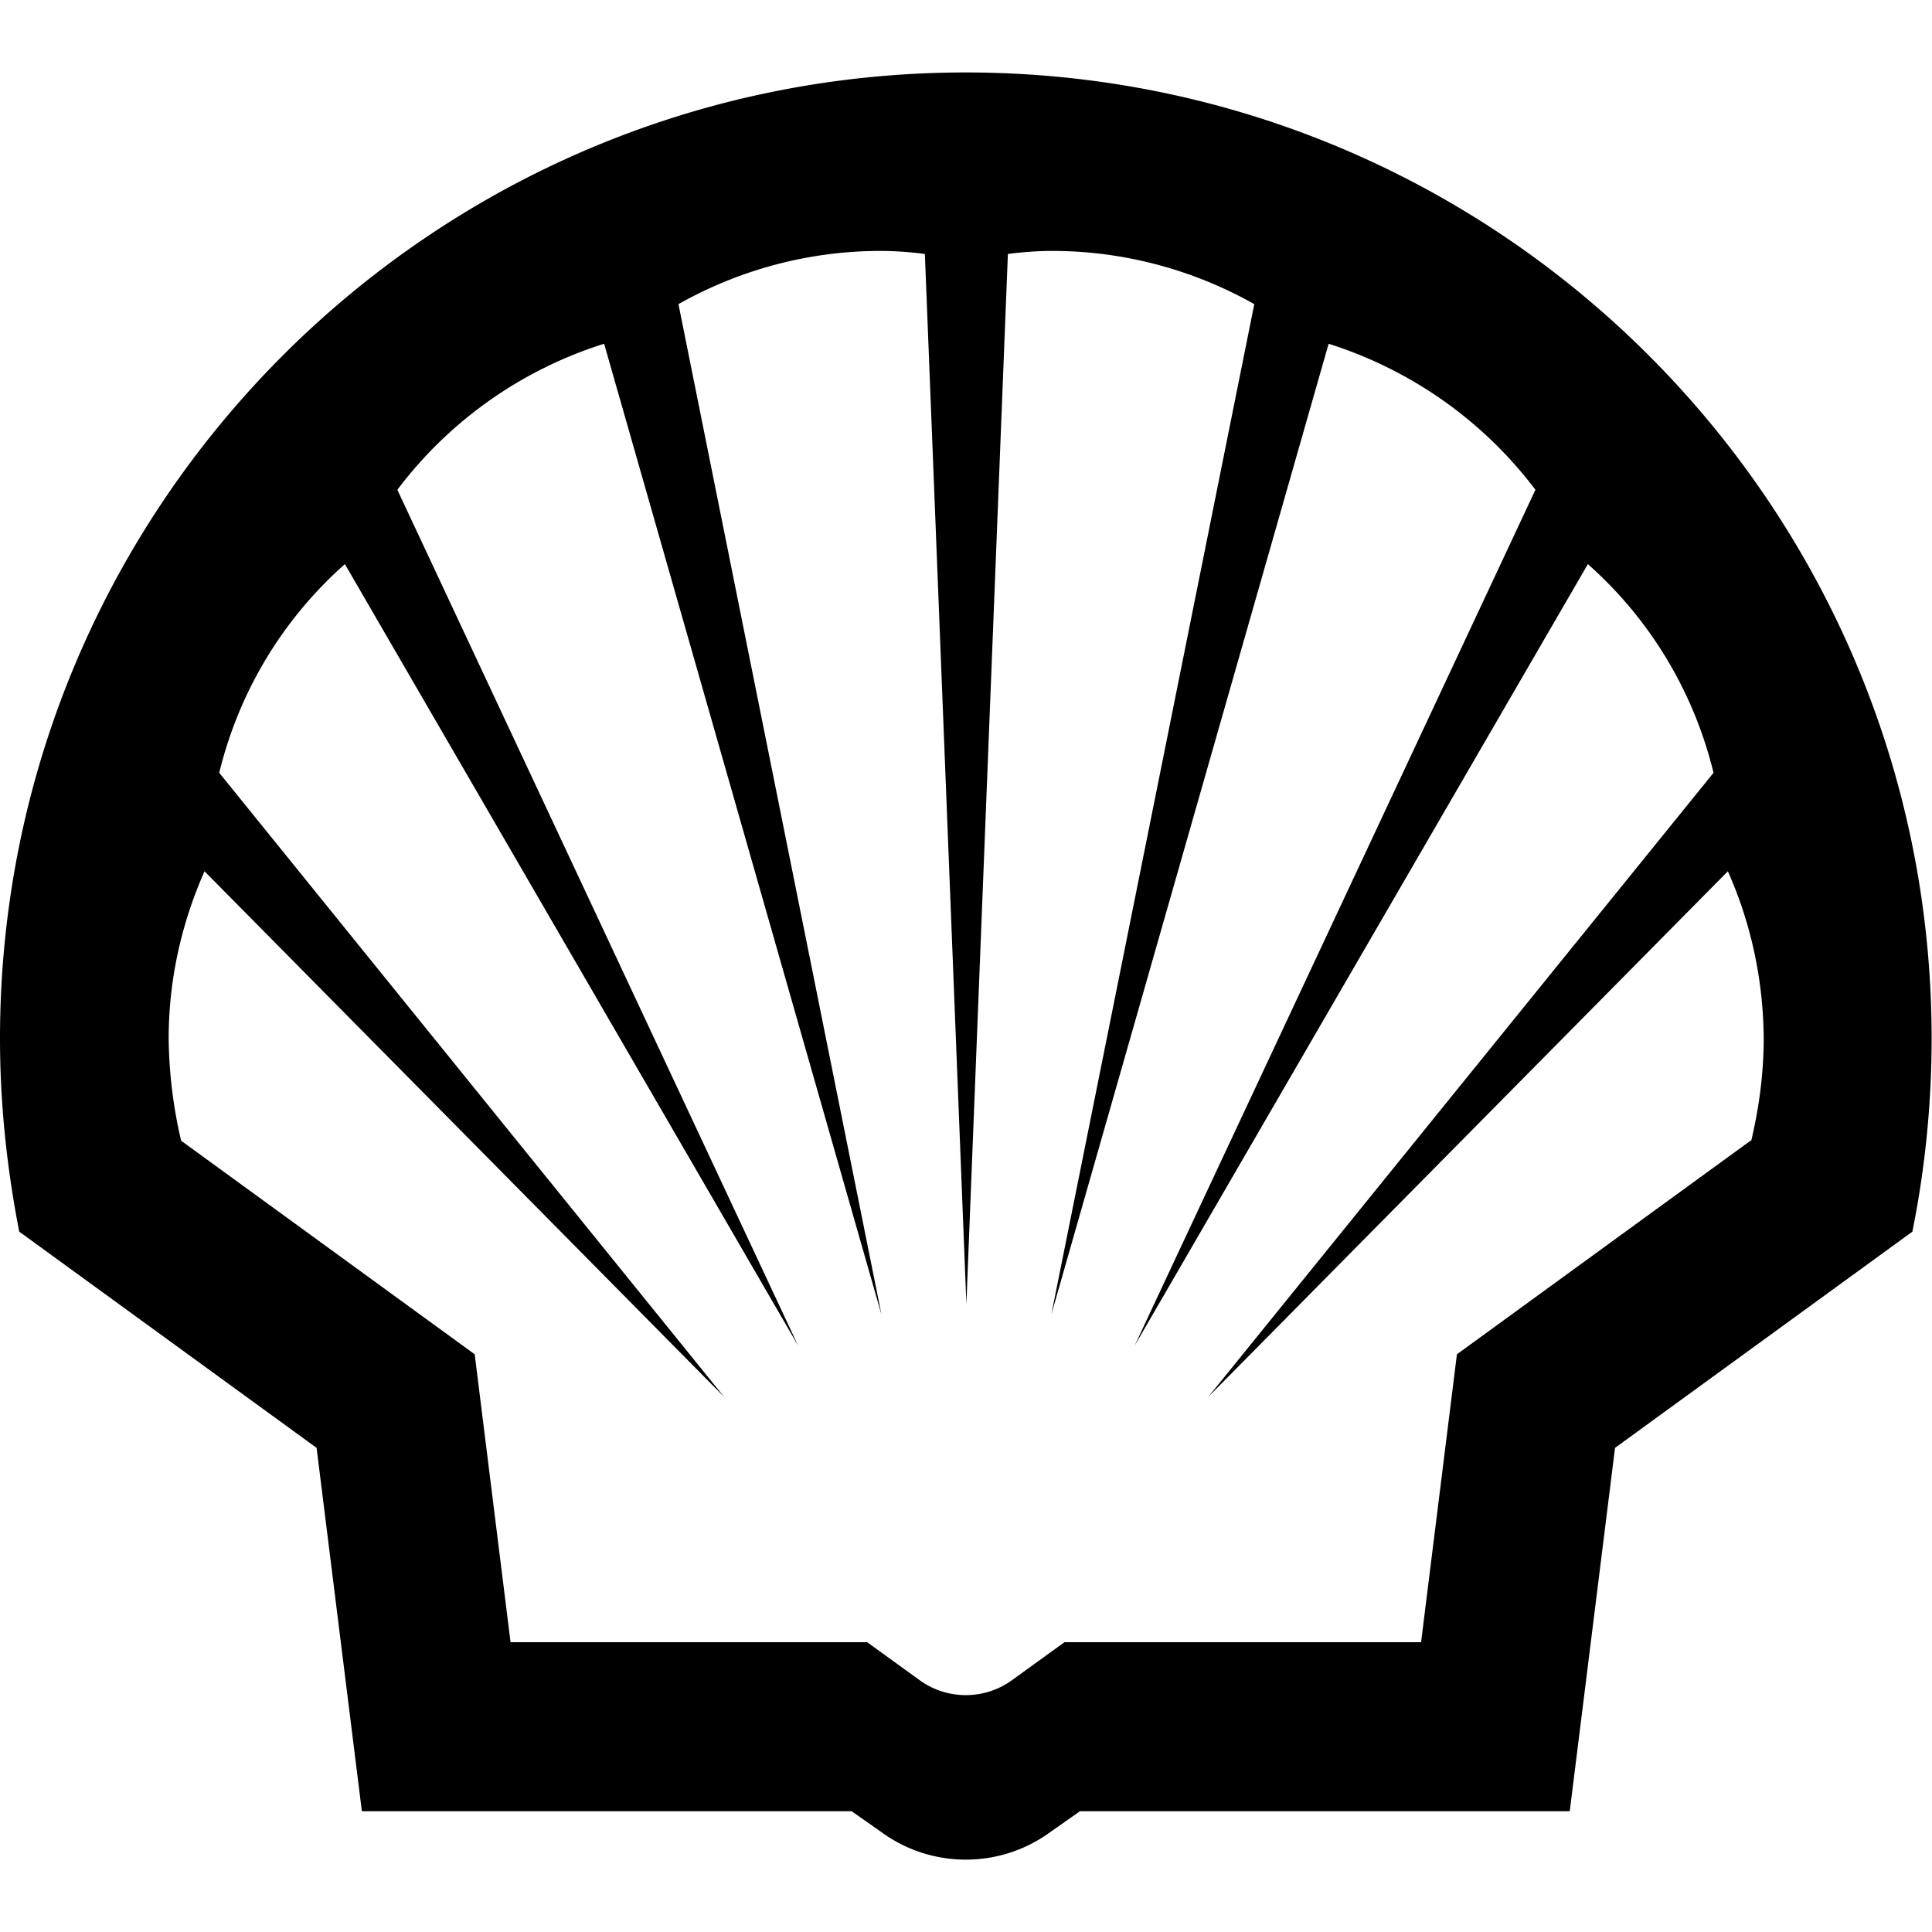 <svg xmlns="http://www.w3.org/2000/svg" viewBox="0 0 512 512"><path d="M256 19.2c-141.4 0-256 114.6-256 256 0 17.2 1.8 34.3 5.1 51.2l78.8 57.3 12 96.3h129.8l7.7 5.4c13.4 9.9 31.7 9.9 45.1 0l7.7-5.4H416l12-96.3 78.8-57.3c3.4-16.9 5.1-34 5.1-51.2 0-141.4-114.6-256-256-256zm207.9 283.1l-77.8 56.6-9.5 76.3h-94.5L268 445.4c-7.2 5.1-16.9 5.1-24.1 0l-14.1-10.2h-94.5l-9.5-76.3L48 302.3c-2.1-8.9-3.2-18-3.3-27.1 0-15.3 3.3-30.3 9.5-44.3l137.7 139.3L58.1 204.8c5.2-21.4 16.8-40.7 33.3-55.3l120.1 207.1-106.2-226.8a109.9 109.9 0 0154.8-38.7l73.5 257.3-53.8-267.8c16.3-9.2 34.8-14.1 53.5-14.1 3.9 0 7.9.3 11.8.8l11 278.3 11-278.3c3.9-.5 7.8-.8 11.8-.8 18.7 0 37.2 4.9 53.5 14.1l-53.8 267.8 73.5-257.3c21.8 6.9 41 20.4 54.8 38.7L300.7 356.6l120.1-207.1c16.5 14.6 28.1 33.9 33.3 55.3L320.2 370.2l137.7-139.3c6.2 13.9 9.4 29 9.5 44.3 0 9.1-1.2 18.2-3.3 27.1z"/></svg>